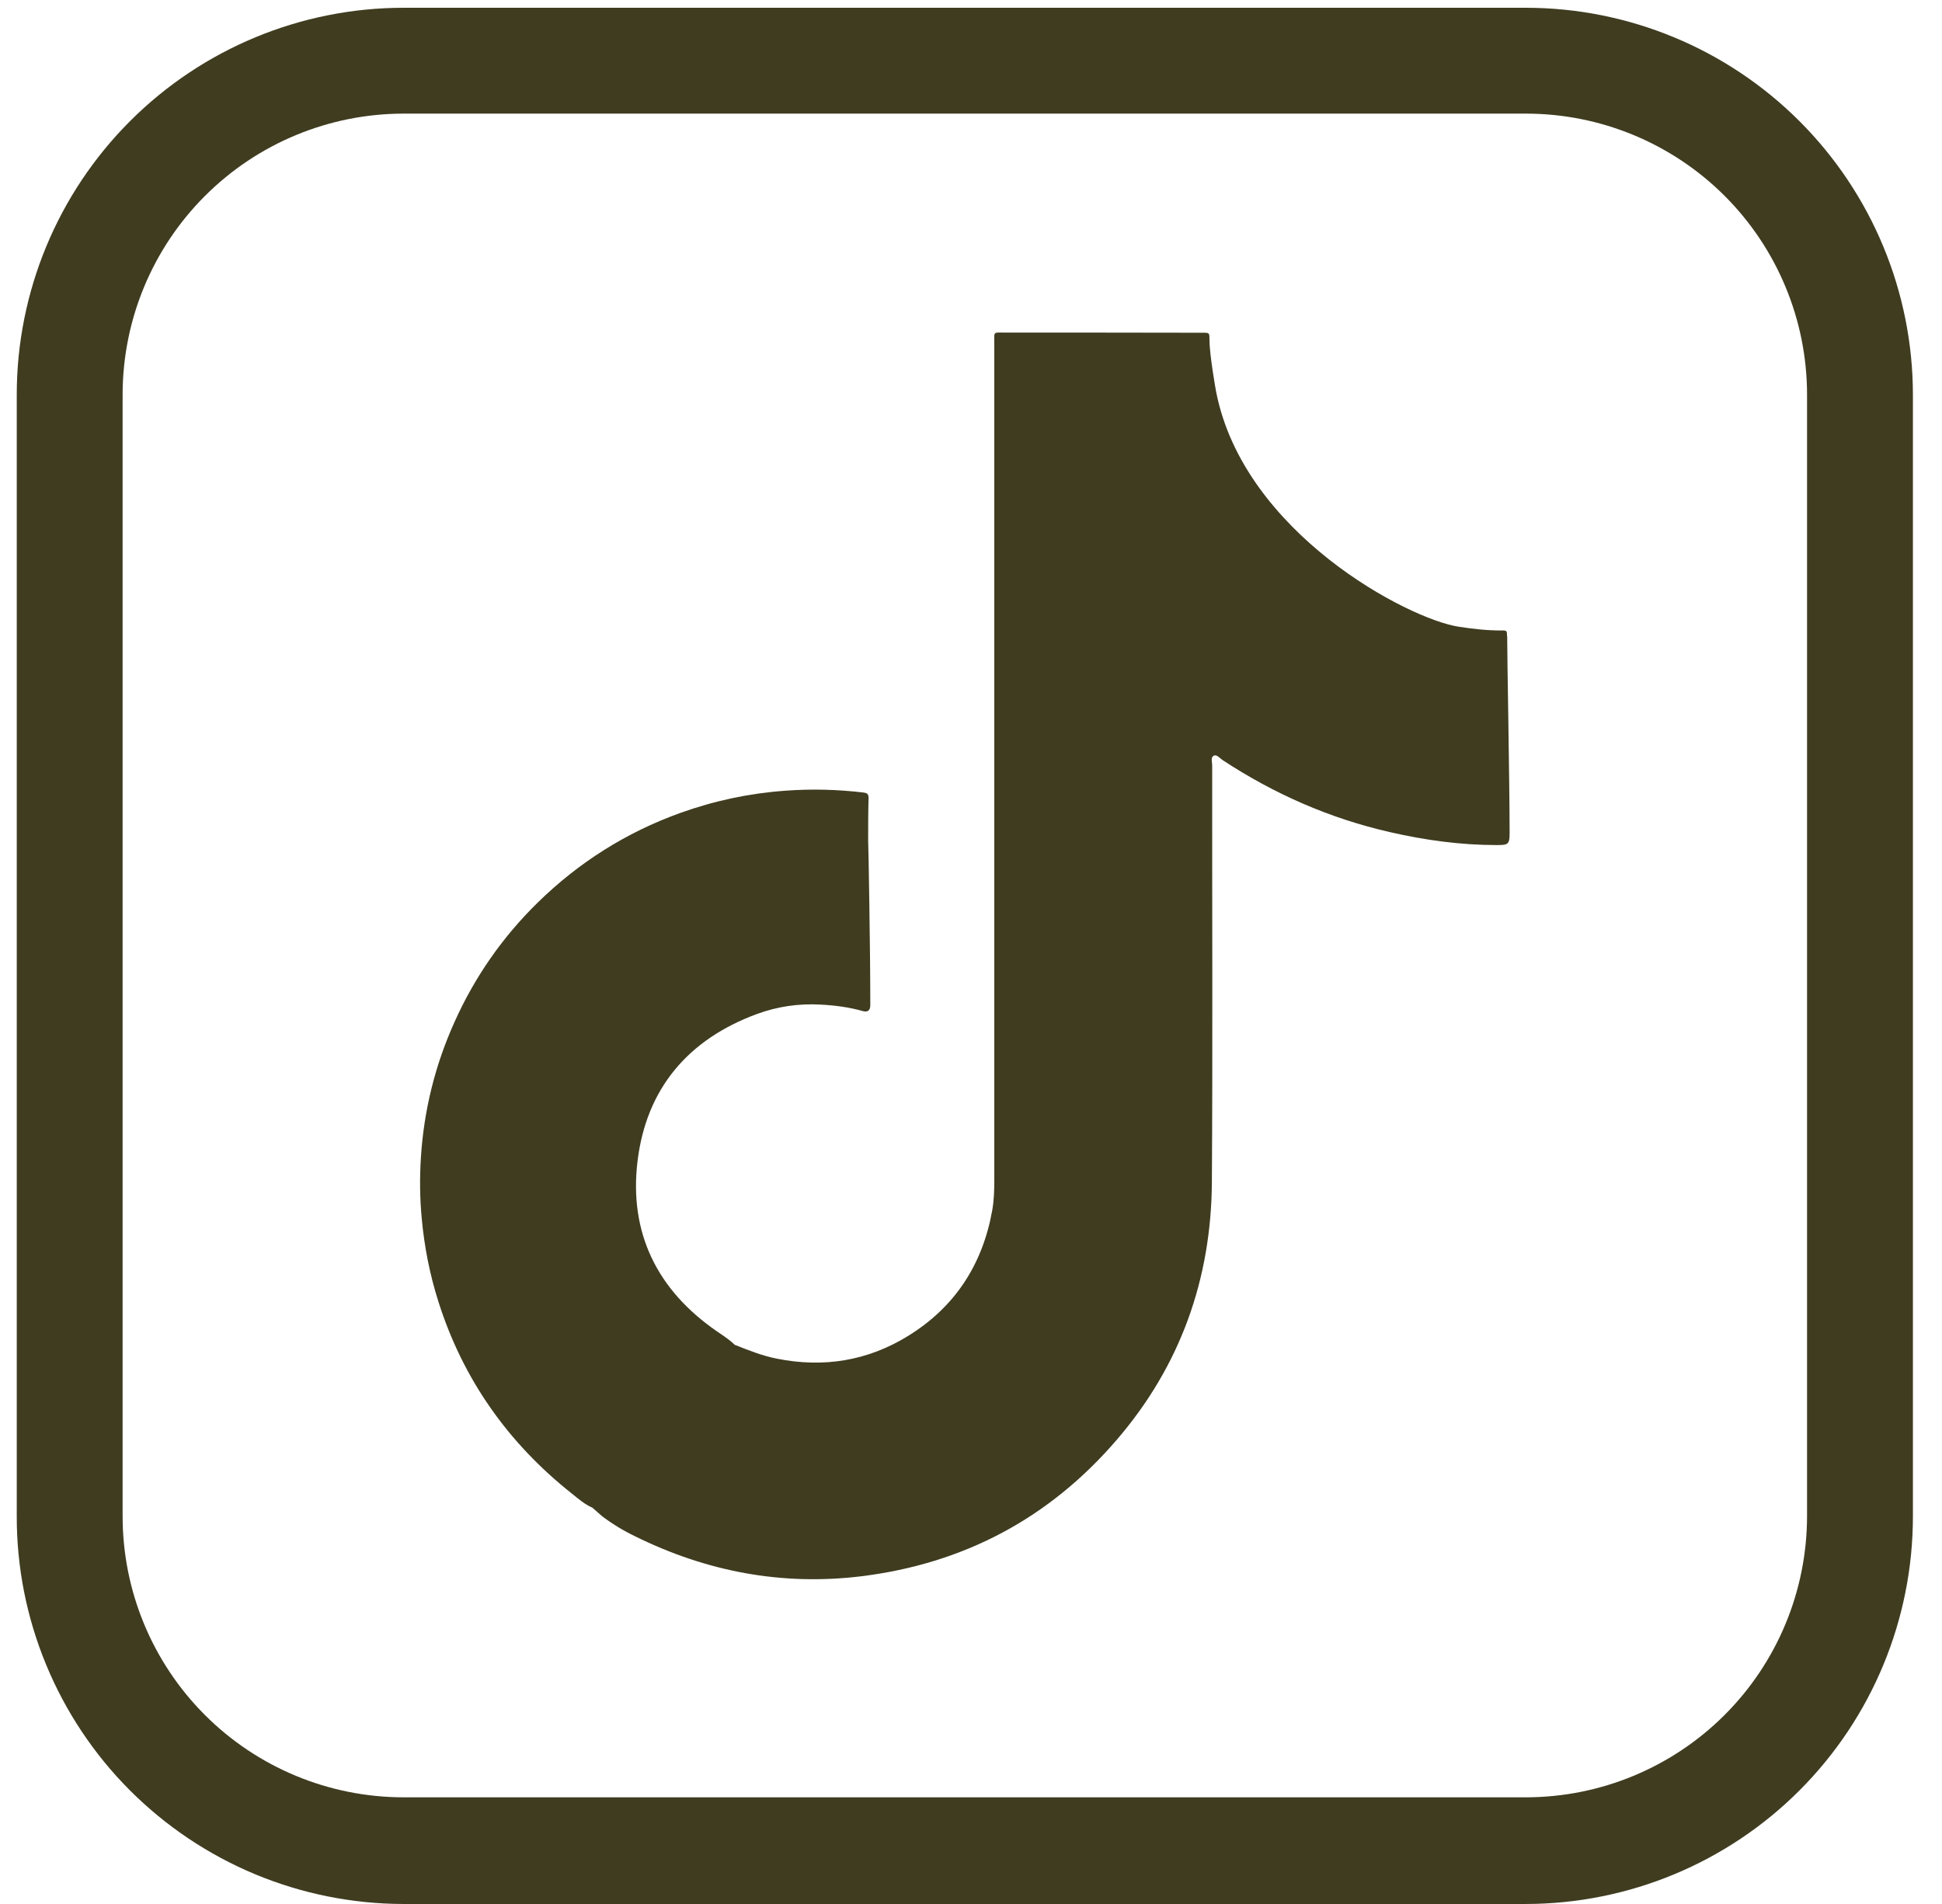 <svg width="51" height="50" viewBox="0 0 51 50" fill="none" xmlns="http://www.w3.org/2000/svg">
<g clip-path="url(#clip0_245_170)">
<path d="M40.075 50H10.594C9.258 49.998 7.937 49.733 6.704 49.221C5.471 48.708 4.351 47.957 3.408 47.012C2.465 46.067 1.718 44.945 1.209 43.71C0.699 42.476 0.438 41.154 0.44 39.818V10.358C0.442 7.665 1.512 5.084 3.416 3.18C5.32 1.276 7.901 0.206 10.594 0.204H40.075C42.768 0.206 45.35 1.276 47.255 3.18C49.16 5.083 50.232 7.665 50.236 10.358V39.818C50.237 42.516 49.168 45.103 47.263 47.012C45.358 48.922 42.772 49.996 40.075 50ZM10.594 2.984C8.639 2.986 6.764 3.763 5.382 5.146C3.999 6.528 3.222 8.403 3.22 10.358V39.818C3.22 41.775 3.997 43.651 5.379 45.035C6.762 46.419 8.637 47.197 10.594 47.199H40.075C42.032 47.197 43.908 46.419 45.292 45.035C46.676 43.651 47.454 41.775 47.456 39.818V10.358C47.454 8.402 46.675 6.526 45.291 5.143C43.907 3.761 42.031 2.984 40.075 2.984H10.594Z" fill="#3F3C20"/>
<path d="M39.577 16.707C39.577 16.56 39.573 16.553 39.419 16.557C39.046 16.557 38.678 16.515 38.312 16.459C36.983 16.259 32.669 13.997 31.939 10.296C31.924 10.225 31.762 9.306 31.762 8.915C31.762 8.742 31.762 8.738 31.589 8.738C31.547 8.738 31.51 8.738 31.468 8.738C29.782 8.734 28.096 8.734 26.405 8.734C26.066 8.734 26.112 8.693 26.112 9.031C26.112 16.35 26.112 23.668 26.112 30.986C26.112 31.261 26.104 31.532 26.055 31.799C25.799 33.215 25.076 34.325 23.849 35.082C22.788 35.737 21.632 35.925 20.405 35.68C20.017 35.605 19.655 35.458 19.294 35.315C19.264 35.289 19.234 35.262 19.207 35.236C19.087 35.134 18.952 35.048 18.82 34.957C17.258 33.877 16.516 32.375 16.742 30.497C16.971 28.592 18.067 27.297 19.874 26.63C20.412 26.431 20.981 26.348 21.557 26.382C21.929 26.401 22.298 26.45 22.656 26.551C22.78 26.585 22.848 26.544 22.855 26.412C22.855 26.367 22.855 26.318 22.855 26.273C22.855 24.959 22.806 22.09 22.799 22.083C22.799 21.706 22.799 21.326 22.81 20.95C22.81 20.841 22.758 20.822 22.667 20.811C21.986 20.731 21.304 20.713 20.619 20.765C19.674 20.833 18.756 21.029 17.864 21.349C16.441 21.861 15.195 22.651 14.118 23.705C13.192 24.613 12.465 25.659 11.935 26.841C11.426 27.971 11.133 29.156 11.054 30.391C11.02 30.926 11.024 31.464 11.076 32.002C11.144 32.744 11.287 33.471 11.513 34.182C12.16 36.222 13.342 37.894 15.018 39.223C15.187 39.358 15.353 39.505 15.556 39.592C15.643 39.667 15.725 39.742 15.812 39.817C16.083 40.021 16.373 40.198 16.678 40.344C18.552 41.27 20.529 41.647 22.611 41.395C25.314 41.063 27.565 39.866 29.334 37.803C31.002 35.861 31.811 33.583 31.826 31.035C31.849 27.391 31.83 23.747 31.834 20.099C31.834 20.012 31.785 19.888 31.879 19.843C31.954 19.809 32.029 19.907 32.101 19.956C33.456 20.848 34.92 21.492 36.505 21.853C37.428 22.064 38.358 22.192 39.306 22.192C39.603 22.192 39.645 22.177 39.645 21.88C39.645 20.585 39.577 17.046 39.581 16.703L39.577 16.707Z" fill="#3F3C20"/>
</g>
<defs>
<clipPath id="clip0_245_170">
<rect width="49.796" height="49.796" fill="white" transform="translate(0.44 0.204)"/>
</clipPath>
</defs>
</svg>
